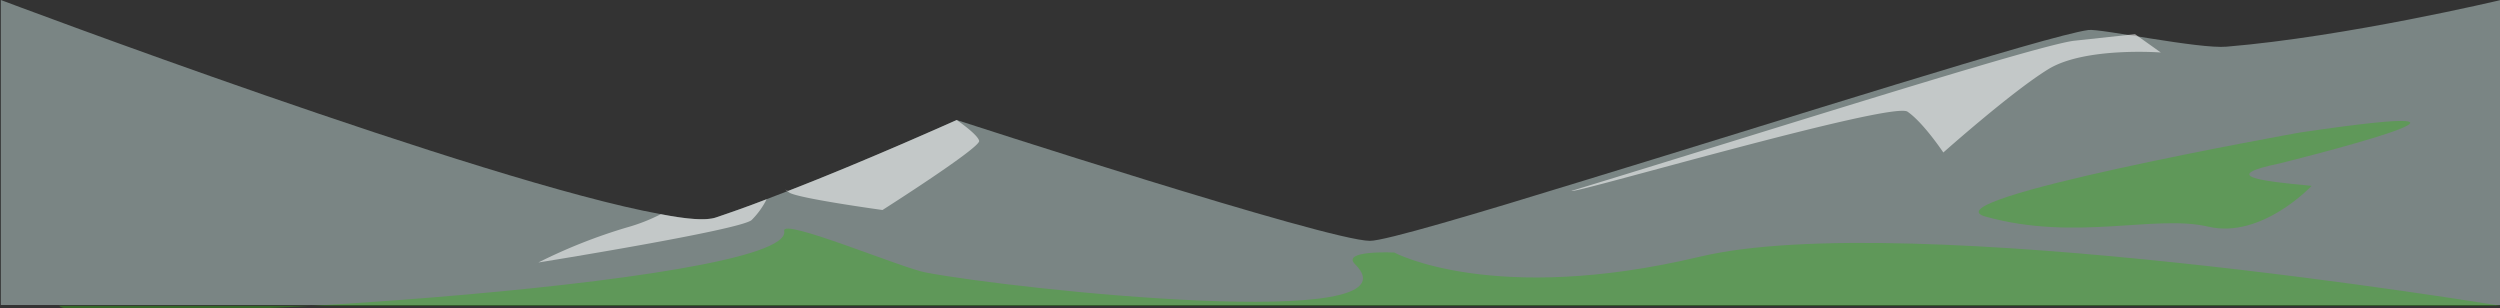 <svg xmlns="http://www.w3.org/2000/svg" width="300" height="37"><rect width="100%" height="100%" fill="#333333" stroke="none"/><path d="M300.1 0v36.6H.1V0s58.1 21.9 79.2 25.7c3.1.6 5.4.8 6.6.4s3.8-1.3 6.1-2.2l2.6-1c9.3-3.6 20.2-8.5 20.2-8.5s44.6 14.5 49.6 14.5c1.8 0 12.6-3.2 25.9-7.3 23.6-7.2 55.3-17.3 60.3-18 1.4-.2 13.3 2.3 16.6 2C281.6 4.4 300.1 0 300.1 0Z" fill="#e3fffe" opacity=".4"/><path d="M7.1 36.7c2.2 2.7 88.4-2.4 87-9-.3-1.6 14.2 4.5 17 5 10.4 2 59.9 7.3 51.5-1-1.7-1.7 4.7-1.4 4.7-1.4s11.9 6.4 36.7.5 96.1 5.9 96.1 5.9ZM276 15.9S230.7 24 238.3 26c10.8 3 20.3-.3 26.7 1.2s12.4-4.9 12.4-4.9c-6.5-.6-11-1.2-3.8-2.7 0 0 33.5-8.3 2.4-3.7Z" fill="#3ab21d" opacity=".41"/><path d="M259.3 6.3s-9.1-.7-13.5 2-12.6 10-12.6 10-2.4-3.6-4.3-4.9-40.8 10.1-40.3 9.5c23.6-7.2 55.3-17.3 60.2-18l7.4-.8ZM117.5 16.9c.2.8-11.6 8.3-11.6 8.3s-10.2-1.4-11.2-2.1-.1-.1-.1-.2c9.3-3.6 20.2-8.5 20.2-8.5s2.5 1.7 2.7 2.5Zm-25.5 7a9.5 9.5 0 0 1-1.8 2.5c-1.3 1.2-25.6 5.1-25.6 5.1a64.8 64.8 0 0 1 10.6-4.2 21.5 21.5 0 0 0 4.1-1.6c3.1.6 5.4.8 6.6.4s3.8-1.3 6.1-2.2Z" fill="#fff" opacity=".55"/></svg>